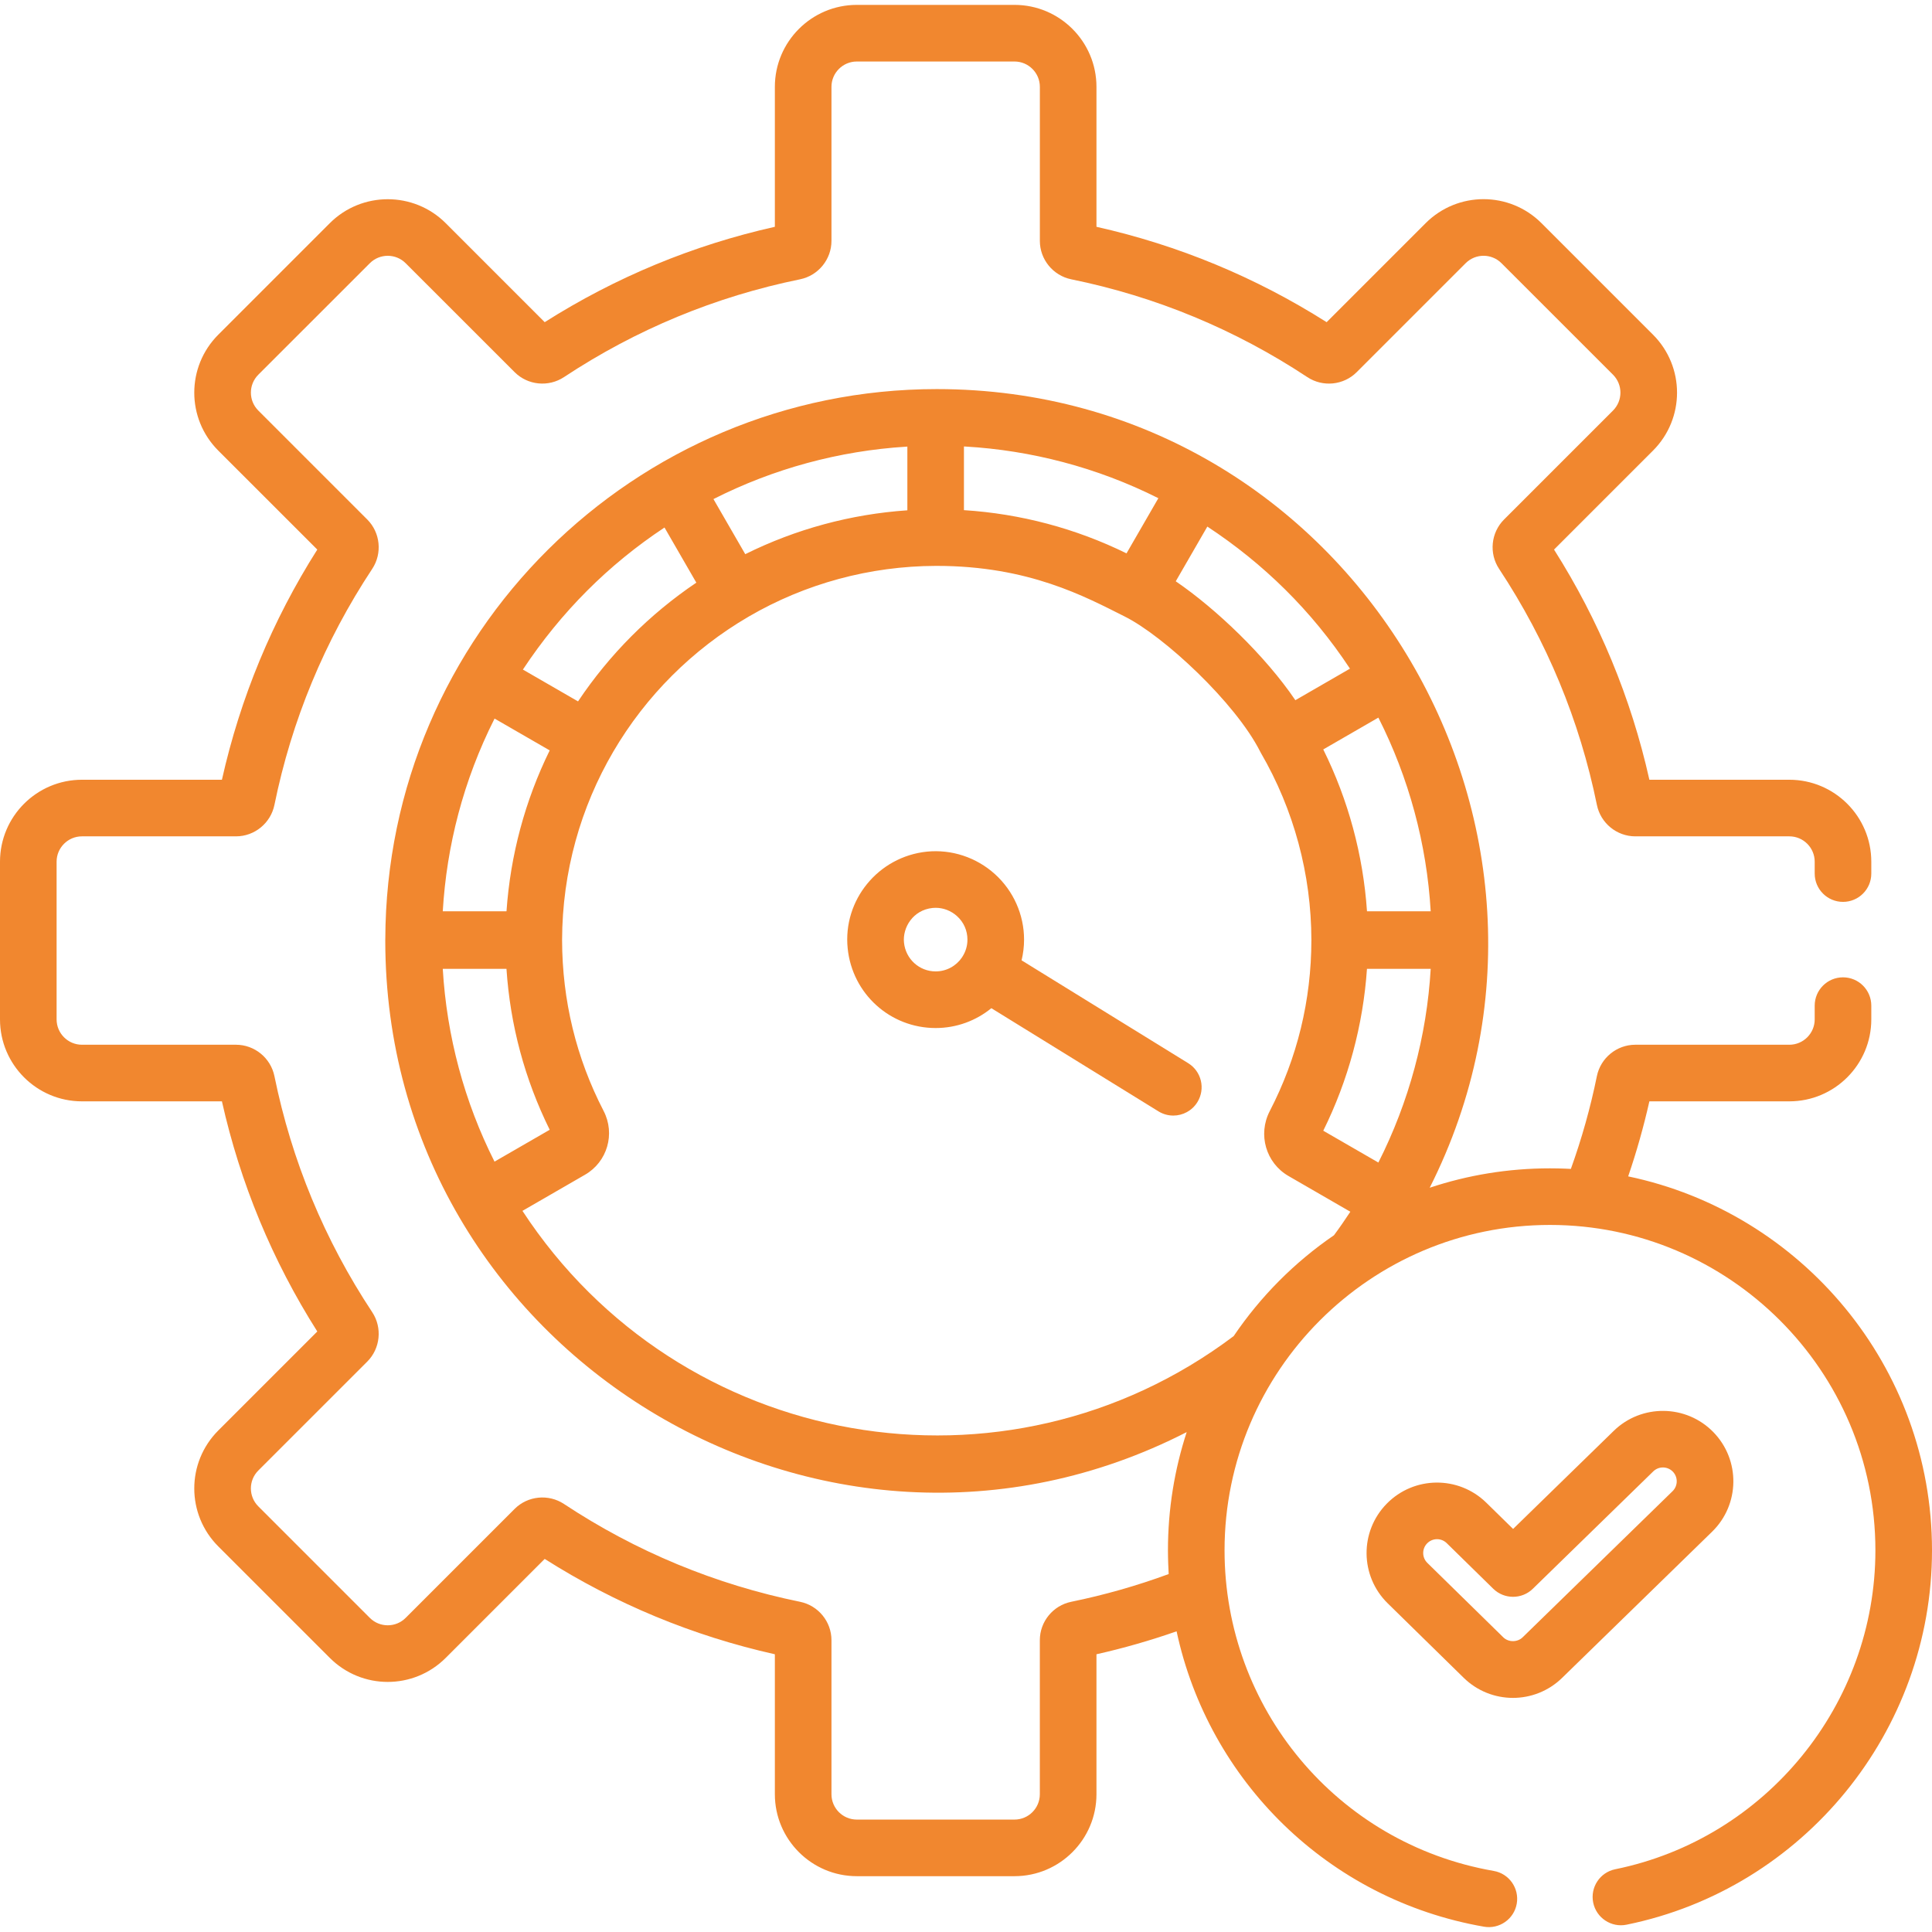 <svg width="74" height="74" viewBox="0 0 74 74" fill="none" xmlns="http://www.w3.org/2000/svg">
<g id="optimization 1" clip-path="url(#clip0_88_3036)">
<g id="Group">
<g id="Group_2">
<path id="Vector" d="M65.625 54.853C64.587 53.789 62.876 53.767 61.81 54.805L57.955 58.562L56.93 57.558C55.866 56.515 54.158 56.531 53.114 57.596C52.071 58.661 52.088 60.367 53.153 61.412L56.061 64.262C57.108 65.288 58.782 65.291 59.832 64.267L65.576 58.669C66.644 57.628 66.666 55.921 65.625 54.853ZM64.063 57.116L58.319 62.714C58.12 62.908 57.778 62.908 57.579 62.713L54.671 59.863C54.462 59.658 54.458 59.323 54.663 59.114C54.868 58.904 55.203 58.901 55.413 59.106L57.194 60.852C57.615 61.264 58.288 61.265 58.71 60.854L63.324 56.357C63.533 56.153 63.869 56.158 64.073 56.367C64.276 56.576 64.272 56.912 64.063 57.116Z" fill="#F1872F"/>
</g>
</g>
<g id="Group_3">
<g id="Group_4">
<path id="Vector_2" d="M45.51 40.722L39.129 36.783C39.19 36.528 39.224 36.263 39.224 35.989C39.224 35.036 38.817 34.121 38.108 33.481C37.397 32.838 36.446 32.524 35.499 32.62C33.638 32.814 32.279 34.476 32.468 36.325C32.645 38.064 34.094 39.376 35.838 39.376C36.646 39.376 37.389 39.091 37.971 38.616L44.371 42.567C44.549 42.677 44.745 42.729 44.94 42.729C45.303 42.729 45.658 42.546 45.863 42.214C46.178 41.704 46.02 41.036 45.51 40.722ZM36.864 36.642C36.861 36.646 36.858 36.65 36.856 36.654C36.853 36.659 36.85 36.664 36.847 36.67C36.628 36.994 36.257 37.207 35.838 37.207C35.211 37.207 34.69 36.734 34.625 36.104C34.566 35.527 34.969 34.855 35.72 34.777C35.759 34.773 35.799 34.771 35.838 34.771C36.135 34.771 36.428 34.884 36.655 35.089C36.913 35.322 37.055 35.642 37.055 35.989C37.056 36.23 36.985 36.453 36.864 36.642Z" fill="#F1872F"/>
</g>
</g>
<g id="Group_5">
<g id="Group_6">
<path id="Vector_3" d="M62.363 45.058C62.685 44.114 62.957 43.153 63.175 42.184H68.536C70.267 42.184 71.675 40.776 71.675 39.045V38.518C71.675 37.92 71.19 37.434 70.591 37.434C69.992 37.434 69.507 37.92 69.507 38.518V39.045C69.507 39.58 69.071 40.016 68.536 40.016H62.635C61.925 40.016 61.307 40.522 61.164 41.219C60.92 42.42 60.585 43.611 60.168 44.772C60.168 44.772 59.796 44.75 59.367 44.75C57.759 44.75 56.21 45.011 54.761 45.493C61.698 31.755 51.724 14.903 35.879 14.903C24.314 14.903 14.785 24.274 14.758 35.977C14.758 35.981 14.757 35.985 14.757 35.989C14.757 35.994 14.757 35.999 14.757 36.005C14.757 36.011 14.757 36.018 14.757 36.025C14.757 51.794 31.512 61.995 45.453 54.853C44.988 56.28 44.735 57.802 44.735 59.382C44.735 59.707 44.754 60.142 44.763 60.29C43.545 60.738 42.293 61.094 41.031 61.352C40.334 61.494 39.828 62.112 39.828 62.822V68.723C39.828 69.259 39.393 69.694 38.858 69.694H32.818C32.282 69.694 31.847 69.259 31.847 68.723V62.822C31.847 62.112 31.341 61.494 30.643 61.352C27.405 60.691 24.363 59.431 21.601 57.605C21.008 57.213 20.213 57.293 19.712 57.794L15.538 61.968C15.159 62.347 14.544 62.348 14.165 61.968L9.894 57.697C9.515 57.318 9.514 56.704 9.894 56.324L14.068 52.151C14.569 51.649 14.649 50.854 14.257 50.26C12.431 47.499 11.171 44.457 10.511 41.218C10.368 40.522 9.75 40.016 9.04 40.016H3.139C2.604 40.016 2.168 39.58 2.168 39.044V33.005C2.168 32.47 2.604 32.034 3.139 32.034H9.04C9.75 32.034 10.368 31.528 10.511 30.831C11.171 27.593 12.431 24.551 14.257 21.789C14.649 21.195 14.569 20.401 14.068 19.899L9.894 15.725C9.515 15.346 9.515 14.732 9.894 14.352L14.165 10.082C14.544 9.703 15.16 9.703 15.538 10.082L19.712 14.255C20.214 14.757 21.009 14.836 21.602 14.444C24.364 12.618 27.406 11.358 30.644 10.698C31.341 10.556 31.847 9.937 31.847 9.227V3.326C31.847 2.791 32.283 2.356 32.818 2.356H38.858C39.393 2.356 39.829 2.791 39.829 3.326V9.228C39.829 9.937 40.335 10.556 41.032 10.698C44.27 11.358 47.312 12.619 50.073 14.444C50.667 14.837 51.462 14.757 51.964 14.255L56.137 10.082C56.517 9.702 57.131 9.702 57.511 10.082L61.782 14.352C62.161 14.732 62.161 15.346 61.781 15.726L57.608 19.899C57.106 20.401 57.026 21.196 57.419 21.789C59.244 24.551 60.505 27.593 61.165 30.831C61.307 31.528 61.926 32.034 62.636 32.034H68.537C69.072 32.034 69.507 32.47 69.507 33.005V33.46C69.507 34.059 69.993 34.544 70.591 34.544C71.19 34.544 71.675 34.059 71.675 33.46V33.005C71.675 31.274 70.267 29.866 68.536 29.866H63.175C62.473 26.73 61.246 23.769 59.523 21.05L63.314 17.259C64.541 16.032 64.541 14.046 63.314 12.819L59.044 8.549C57.817 7.322 55.831 7.321 54.604 8.549L50.813 12.34C48.093 10.617 45.133 9.39 41.997 8.687V3.326C41.997 1.595 40.589 0.187 38.858 0.187H32.818C31.087 0.187 29.679 1.595 29.679 3.326V8.687C26.543 9.39 23.582 10.617 20.863 12.34L17.072 8.548C15.848 7.325 13.856 7.325 12.632 8.548L8.361 12.819C7.135 14.046 7.134 16.032 8.361 17.259L12.153 21.05C10.429 23.769 9.203 26.73 8.5 29.866H3.139C1.408 29.866 0 31.274 0 33.005V39.045C0 40.776 1.408 42.184 3.139 42.184H8.5C9.203 45.32 10.43 48.281 12.153 50.999L8.361 54.791C7.135 56.018 7.134 58.003 8.361 59.231L12.632 63.501C13.859 64.728 15.844 64.728 17.072 63.501L20.863 59.71C23.582 61.433 26.542 62.66 29.679 63.362V68.723C29.679 70.454 31.087 71.862 32.818 71.862H38.858C40.589 71.862 41.997 70.454 41.997 68.723V63.362C43.032 63.13 44.059 62.835 45.066 62.483C46.296 68.21 50.87 72.757 56.84 73.797C57.428 73.899 57.992 73.507 58.095 72.915C58.197 72.325 57.803 71.763 57.213 71.661C51.197 70.613 46.903 65.407 46.903 59.382C46.903 52.509 52.495 46.918 59.368 46.918C66.226 46.918 71.832 52.498 71.832 59.382C71.832 65.283 67.642 70.42 61.869 71.596C61.282 71.715 60.904 72.287 61.023 72.874C61.143 73.461 61.717 73.84 62.302 73.72C69.08 72.34 74 66.31 74 59.382C74 52.34 69 46.445 62.363 45.058ZM54.799 34.905H52.359C52.212 32.748 51.642 30.639 50.684 28.705L52.795 27.486C53.963 29.792 54.649 32.332 54.799 34.905ZM46.244 20.169C48.385 21.579 50.234 23.378 51.707 25.611C50.938 26.055 50.353 26.393 49.615 26.819C48.47 25.128 46.581 23.319 45.034 22.265L46.244 20.169ZM36.922 17.1C36.943 17.101 36.964 17.103 36.985 17.104C39.481 17.25 42.008 17.895 44.368 19.082L43.148 21.195C41.205 20.24 39.086 19.677 36.921 19.54V17.1H36.922ZM34.718 17.108C34.73 17.107 34.742 17.106 34.754 17.105V19.546C32.593 19.693 30.48 20.265 28.545 21.226L27.419 19.276L27.327 19.116C29.624 17.951 32.143 17.267 34.718 17.108ZM25.452 20.205L26.02 21.189L26.671 22.317C24.882 23.523 23.34 25.07 22.14 26.865C21.105 26.267 21.619 26.564 20.028 25.646C21.491 23.435 23.312 21.621 25.452 20.205ZM18.943 27.523L21.024 28.724L21.055 28.742C20.111 30.662 19.548 32.758 19.4 34.905H16.959C17.107 32.402 17.745 29.897 18.943 27.523ZM16.959 37.109H19.399C19.543 39.269 20.098 41.336 21.055 43.273L18.941 44.493C17.786 42.205 17.111 39.688 16.959 37.109ZM51.095 47.312C49.577 48.353 48.286 49.652 47.252 51.176C38.514 57.756 26.033 55.577 20.011 46.379L22.409 44.994C23.262 44.502 23.574 43.429 23.12 42.552C22.07 40.523 21.535 38.321 21.529 36.008C21.542 30.766 24.365 26.13 28.677 23.617C28.678 23.616 28.678 23.616 28.678 23.616C30.846 22.353 33.322 21.682 35.84 21.675C35.84 21.675 35.841 21.675 35.841 21.675L35.879 21.675C39.405 21.675 41.571 22.857 43.078 23.613C44.578 24.363 47.315 26.908 48.266 28.784C48.269 28.79 48.294 28.837 48.294 28.837C49.557 31.009 50.226 33.489 50.229 36.008C50.226 38.315 49.689 40.52 48.633 42.561C48.171 43.454 48.487 44.544 49.353 45.044L51.721 46.412C51.521 46.716 51.314 47.017 51.095 47.312ZM50.684 43.309C51.64 41.381 52.211 39.262 52.358 37.109H54.799C54.65 39.666 53.968 42.211 52.795 44.528L50.684 43.309Z" fill="#F1872F"/>
</g>
</g>
</g>
<defs>
<clipPath id="clip0_88_3036">
<rect width="74" height="74" fill="white"/>
</clipPath>
</defs>
</svg>
